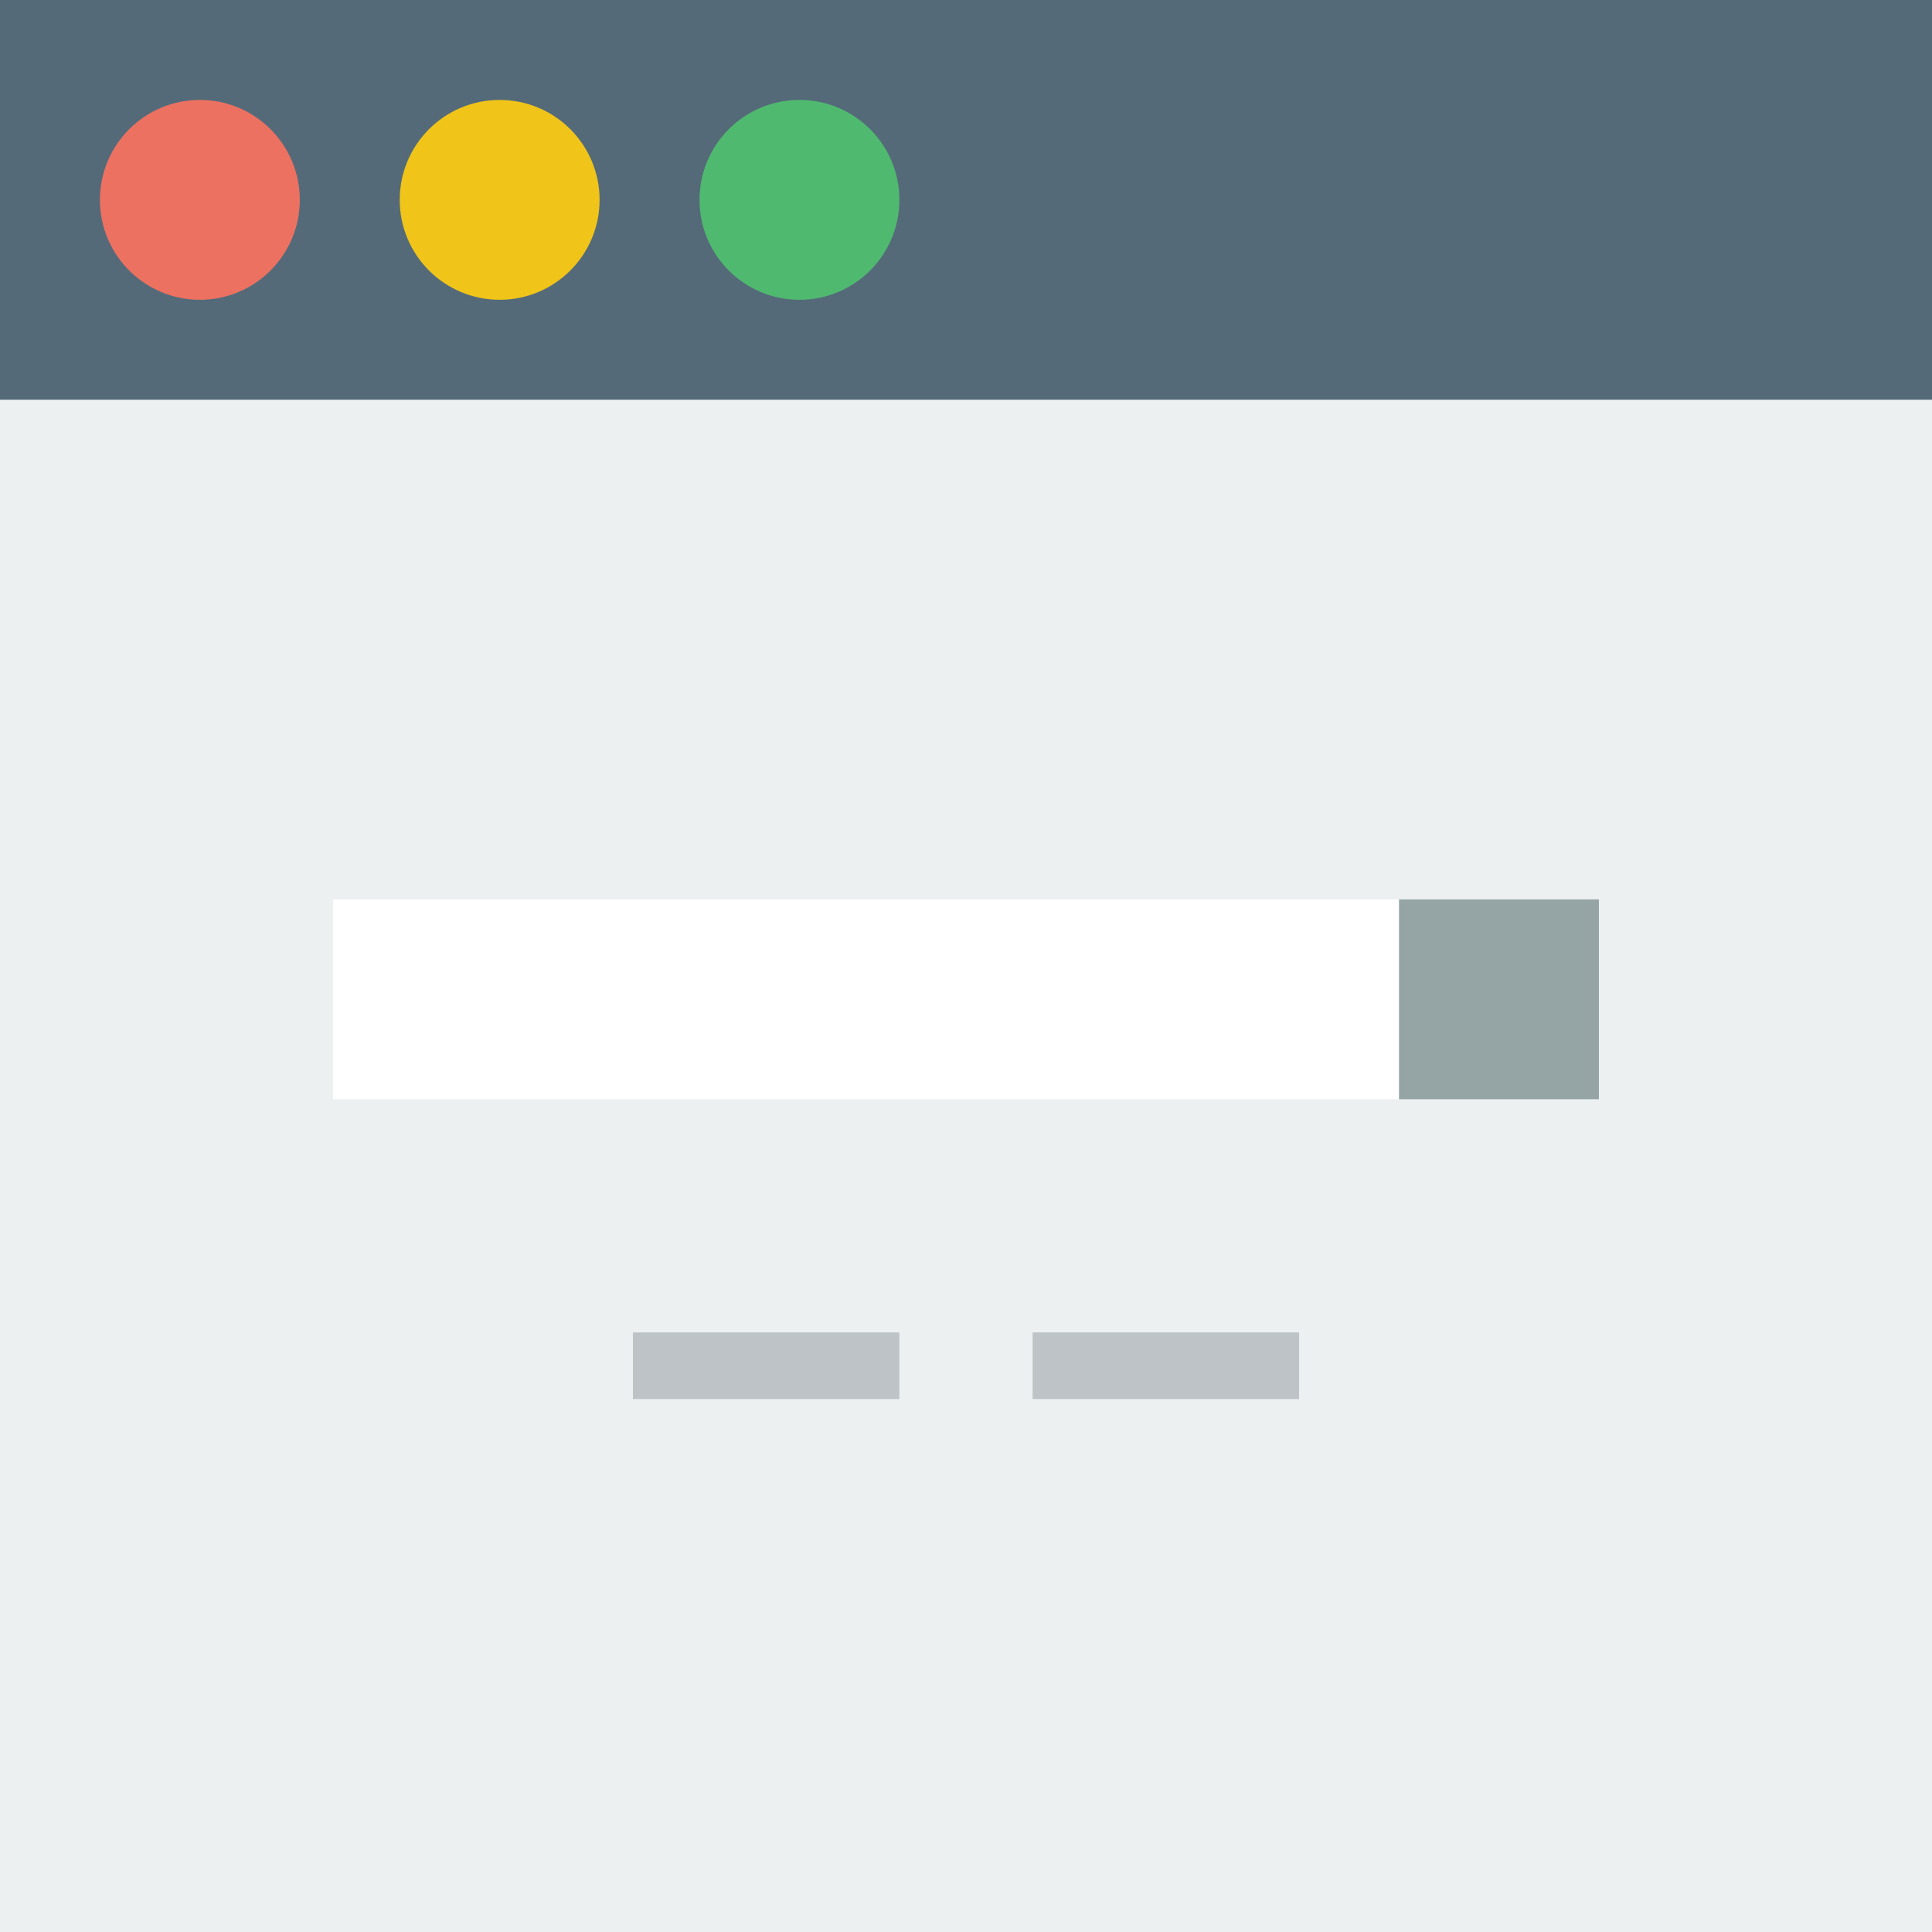 <?xml version="1.0"?>
<svg xmlns="http://www.w3.org/2000/svg" viewBox="0 0 58 58" width="58" height="58"><path fill="#ECF0F1" d="M0 0h58v58H0z"></path><path fill="#546A79" d="M0 0h58v12H0z"></path><circle cx="6" cy="6" r="3" fill="#ED7161"></circle><circle cx="15" cy="6" r="3" fill="#F0C419"></circle><circle cx="24" cy="6" r="3" fill="#4FBA6F"></circle><path fill="#FFF" d="M10 27h32v6H10z"></path><path fill="#95A5A5" d="M42 27h6v6h-6z"></path><path fill="#BDC3C7" d="M19 40h8v2h-8zM31 40h8v2h-8z"></path></svg>